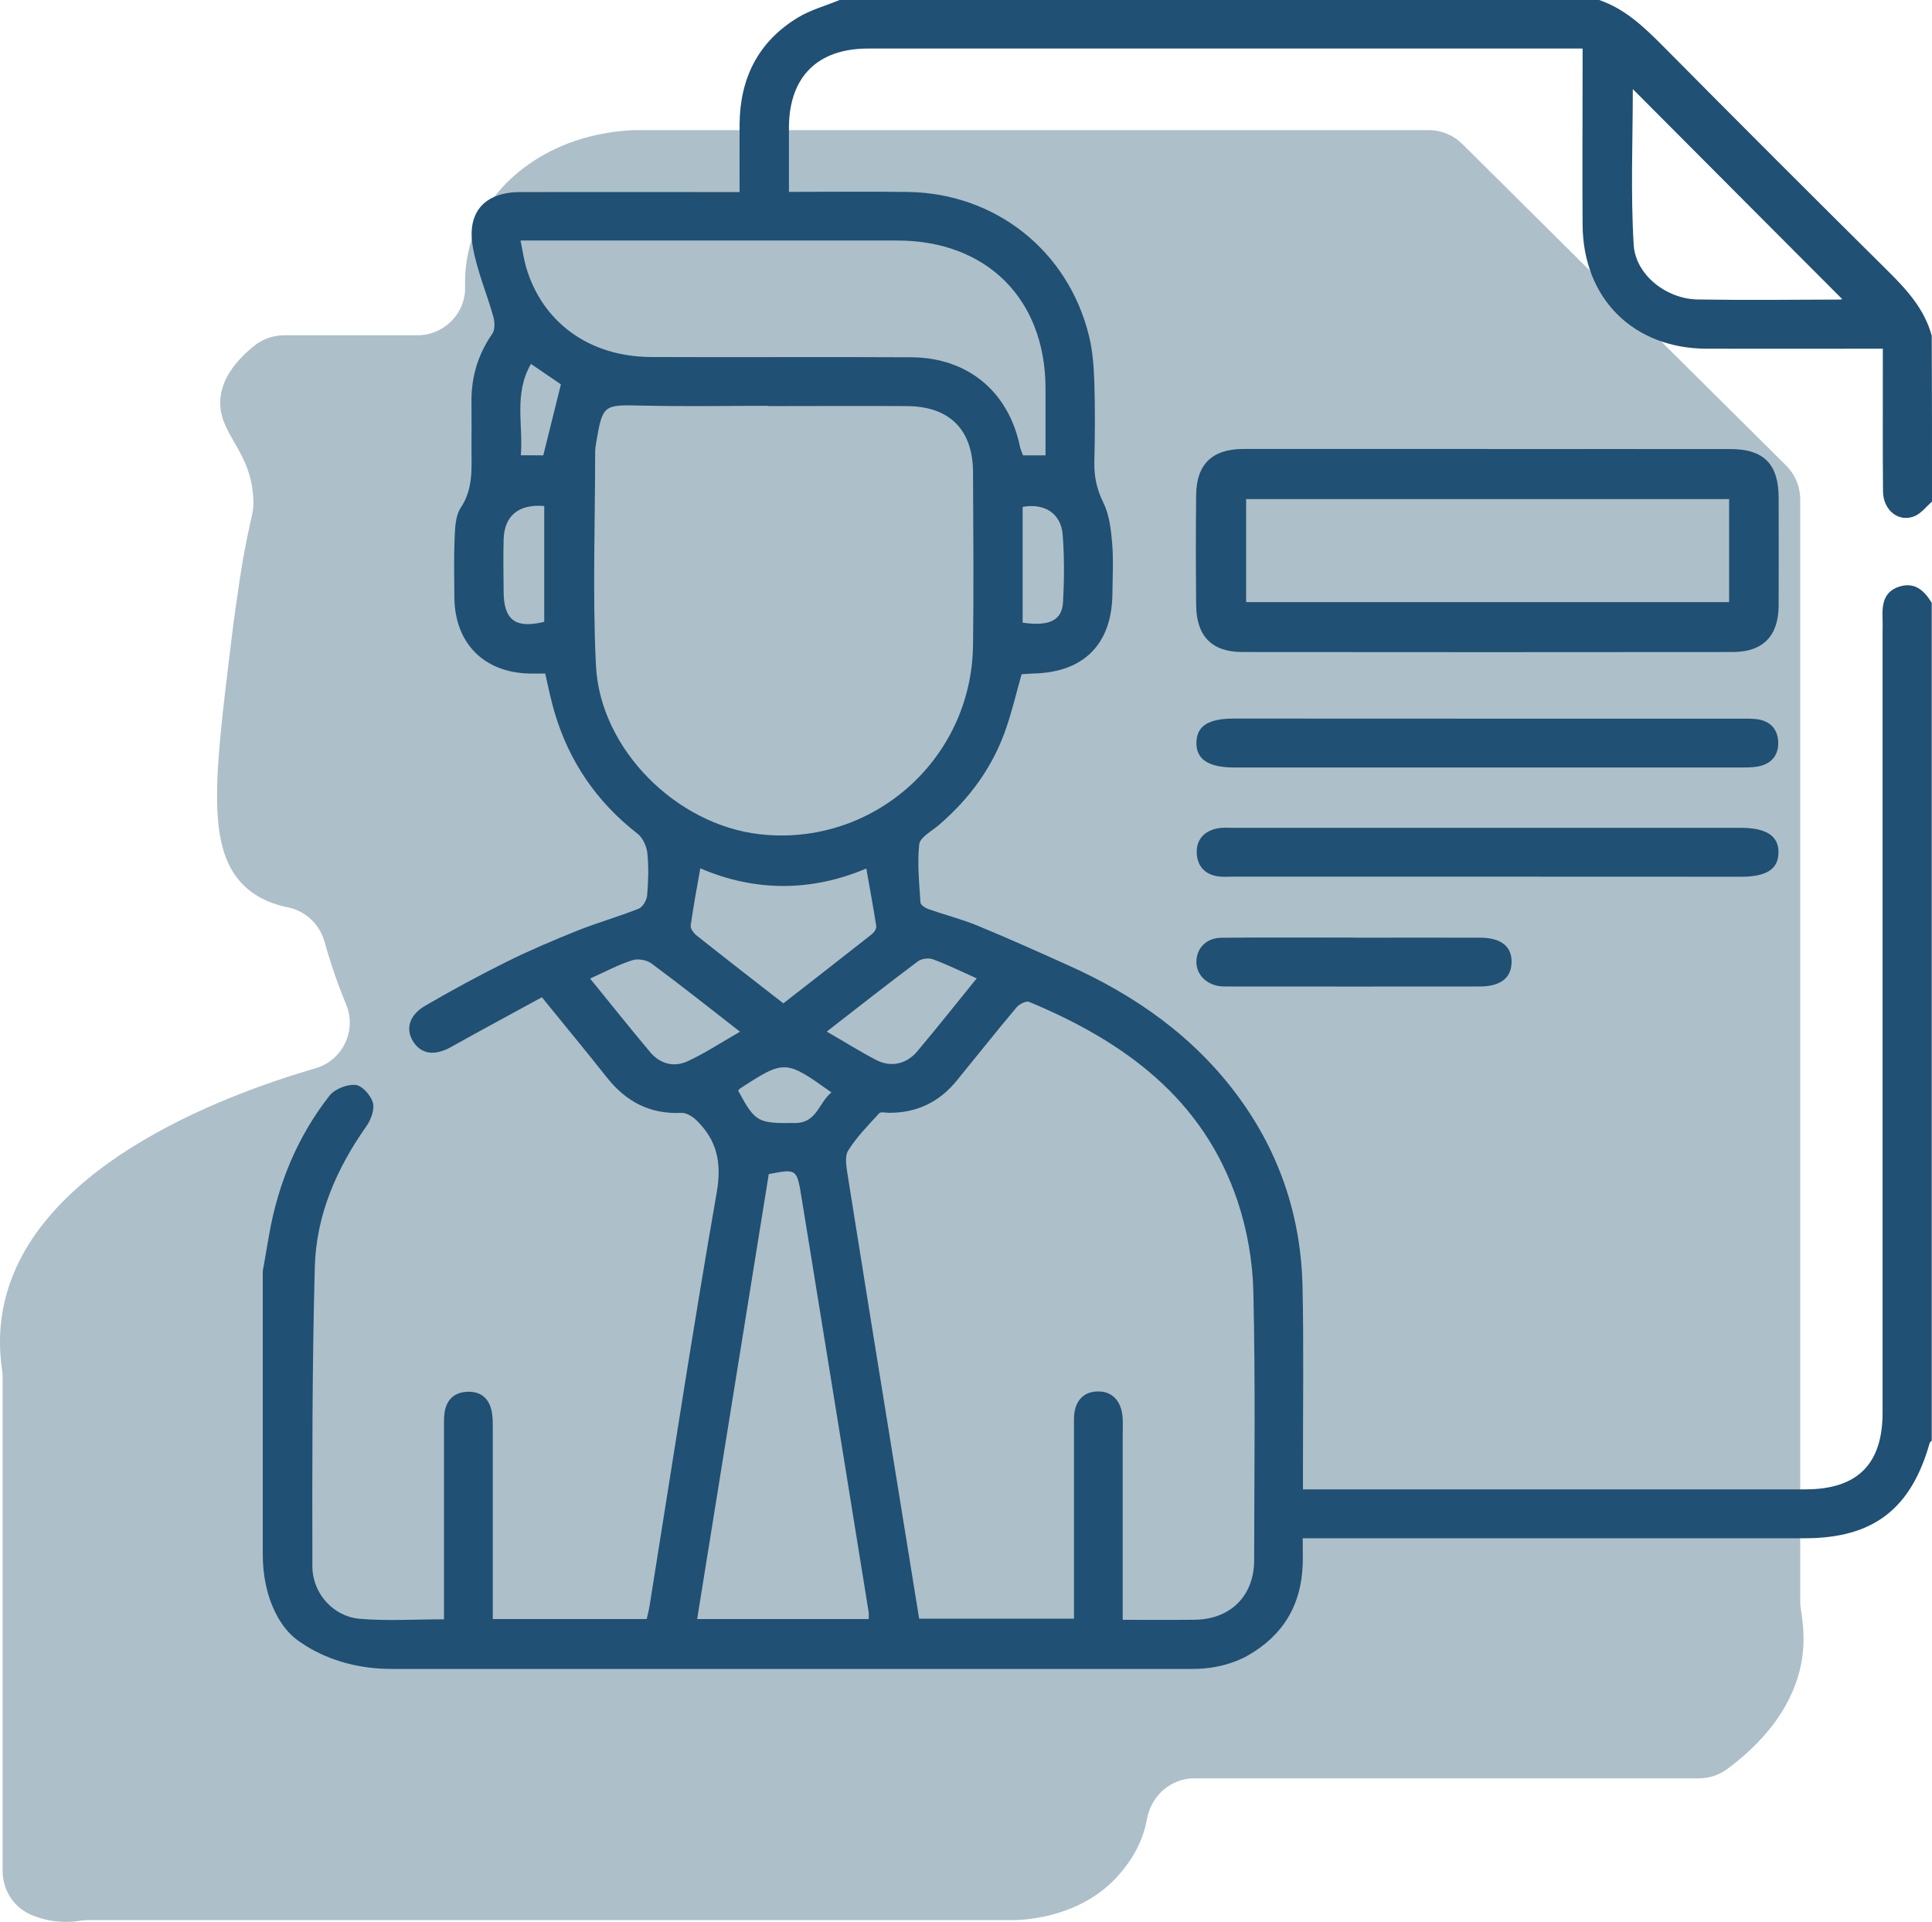 <?xml version="1.0" encoding="UTF-8"?>
<svg id="Calque_1" data-name="Calque 1" xmlns="http://www.w3.org/2000/svg" viewBox="0 0 221.23 220.07">
  <defs>
    <style>
      .cls-1 {
        fill: #205073;
      }

      .cls-1, .cls-2 {
        stroke-width: 0px;
      }

      .cls-2 {
        fill: #adbfc9;
      }
    </style>
  </defs>
  <path class="cls-2" d="M.3,214.24v-56.6c0-.25-.02-.5-.06-.75-.37-2.51-.29-4.74.06-6.72,2.81-16.25,24.75-24.62,35.81-27.84,3.11-.9,4.77-4.31,3.53-7.3-.57-1.39-1.13-2.86-1.64-4.43-.31-.94-.59-1.86-.84-2.77-.56-1.99-2.16-3.52-4.18-3.93-2.5-.5-3.97-1.51-4.84-2.3-4.58-4.17-3.58-12.42-1.74-27.54.8-6.54,1.45-10.15,1.45-10.15.92-5.08,1.22-5.07,1.16-6.67-.21-5.77-4.12-7.56-3.77-11.6.14-1.61.97-3.68,3.81-6,.98-.8,2.22-1.25,3.49-1.25h15.25c3.06,0,5.55-2.51,5.47-5.57-.05-1.82.18-3.89.97-6.03,2.56-6.9,9.9-11.63,18.55-11.89h90.81c1.45,0,2.83.57,3.86,1.59,12.36,12.27,24.71,24.54,37.07,36.81,1.04,1.03,1.62,2.43,1.62,3.89v126.44c0,.74.85,3.73,0,7.39-1.16,4.98-4.61,8.75-8.35,11.54-.94.7-2.08,1.07-3.25,1.07h-57.78c-2.69,0-4.92,1.97-5.41,4.61,0,.02,0,.04-.01.06-.62,3.33-2.42,5.45-3.19,6.34-4.21,4.87-10.62,5.18-11.89,5.22H10.1c-.28,0-.56.02-.84.06-.94.16-2.44.28-4.16-.15-.59-.15-1.12-.34-1.61-.55-1.96-.87-3.19-2.84-3.19-4.98Z"/>
  <g id="RTGKr3">
    <g>
      <path class="cls-1" d="M221.23,57.44c-.64.55-1.19,1.29-1.92,1.63-1.83.83-3.67-.59-3.69-2.82-.04-4.67-.02-9.33-.02-14v-2.32h-2.08c-6.03,0-12.07.01-18.1,0-8.4-.03-14.15-5.76-14.2-14.19-.04-5.97,0-11.94,0-17.92v-2.26h-81.83c-5.77,0-9.02,3.24-9.05,9.01,0,2.41,0,4.82,0,7.4,4.71,0,9.18-.05,13.64.01,10.01.15,18.32,6.73,20.71,16.45.43,1.73.56,3.56.62,5.35.1,3.05.07,6.1,0,9.14-.03,1.64.27,3.09,1.02,4.61.69,1.39.89,3.08,1.02,4.67.16,1.91.05,3.85.03,5.78-.05,5.76-3.26,9-9,9.14-.49.01-.97.06-1.4.09-.58,2.06-1.05,4.04-1.7,5.97-1.51,4.54-4.22,8.27-7.86,11.36-.79.67-2.07,1.35-2.16,2.13-.24,2.2,0,4.45.14,6.68.02.27.53.61.88.74,1.86.65,3.78,1.14,5.6,1.88,3.5,1.44,6.94,2.99,10.39,4.54,7.73,3.46,14.49,8.2,19.55,15.1,4.74,6.46,7.16,13.76,7.33,21.74.15,6.96.04,13.93.05,20.9v2.29h57.53c5.95,0,8.84-2.88,8.84-8.78v-89.4c0-.5.02-1,0-1.49-.07-1.57.08-3.07,1.83-3.67,1.81-.62,2.93.39,3.8,1.83v95.94c-.08.09-.21.17-.24.27-2.14,7.58-6.49,10.9-14.31,10.9h-57.48c0,1.15.03,2.07,0,2.99-.15,4.67-2.28,8.18-6.33,10.46-.4.23-.82.42-1.25.59-1.58.63-3.27.92-4.98.92H44.79c-3.44,0-6.87-.84-9.79-2.66-.27-.17-.54-.35-.8-.53-1.21-.86-2.03-1.99-2.66-3.25-1.02-2.06-1.45-4.36-1.45-6.66v-32.44c.24-1.4.49-2.8.73-4.2,1.03-5.85,3.25-11.22,6.91-15.9.6-.76,2.01-1.32,2.98-1.23.76.07,1.76,1.2,1.99,2.04.22.78-.23,1.96-.76,2.71-3.41,4.84-5.73,10.16-5.89,16.06-.31,11.43-.3,22.88-.28,34.32,0,3.08,2.39,5.74,5.41,6,3.13.27,6.3.06,9.66.06v-21.89c0-.62-.02-1.25.08-1.86.23-1.41,1.11-2.22,2.52-2.3,1.5-.09,2.51.65,2.84,2.13.15.66.15,1.36.15,2.04,0,6.34,0,12.69,0,19.03v2.82h17.62c.12-.53.24-.95.31-1.38,2.54-15.83,4.95-31.67,7.71-47.46.6-3.43.03-6.01-2.36-8.31-.43-.41-1.12-.83-1.67-.81-3.6.17-6.36-1.28-8.55-4.06-2.35-2.97-4.77-5.89-7.44-9.18-3.44,1.88-6.92,3.75-10.37,5.68-1.82,1.02-3.33.89-4.29-.49-1-1.45-.6-3.11,1.29-4.21,3.05-1.78,6.17-3.47,9.33-5.04,2.66-1.32,5.4-2.48,8.16-3.59,2.29-.91,4.67-1.58,6.96-2.49.46-.18.92-.96.97-1.5.14-1.61.19-3.24.03-4.84-.08-.79-.52-1.78-1.13-2.25-4.68-3.64-7.84-8.27-9.51-13.93-.42-1.41-.7-2.86-1.06-4.41-.7,0-1.32.02-1.93,0-5.14-.16-8.41-3.51-8.47-8.67-.02-2.3-.07-4.61.03-6.9.05-1.16.1-2.51.7-3.41,1.39-2.1,1.25-4.34,1.23-6.62,0-1.8.02-3.61,0-5.41-.05-2.89.72-5.5,2.38-7.89.32-.46.29-1.33.13-1.92-.76-2.73-1.92-5.39-2.38-8.16-.65-3.96,1.48-6.14,5.46-6.15,7.65-.01,15.3,0,22.95,0h2.16c0-2.77-.02-5.31,0-7.85.06-5.24,2.17-9.41,6.69-12.14,1.46-.88,3.16-1.34,4.76-2h86.98c2.95,1.01,5.12,3.08,7.27,5.24,8.56,8.64,17.16,17.24,25.8,25.8,2.18,2.16,4.19,4.37,5.01,7.41.03,6.3.03,12.65.03,18.99ZM128.59,185.48c2.89,0,5.55.02,8.21-.01,4.08-.04,6.8-2.72,6.81-6.79.02-10.26.15-20.53-.09-30.78-.08-3.49-.71-7.09-1.82-10.4-3.93-11.71-12.99-18.26-23.86-22.78-.34-.14-1.13.26-1.44.63-2.32,2.76-4.56,5.59-6.84,8.38-2.01,2.47-4.6,3.72-7.8,3.69-.37,0-.91-.14-1.08.05-1.25,1.37-2.59,2.72-3.56,4.28-.43.7-.19,1.9-.05,2.84,1.67,10.55,3.38,21.1,5.09,31.65,1.03,6.36,2.06,12.72,3.09,19.11h17.73v-2.13c0-6.9,0-13.81,0-20.71,0-1.98.99-3.12,2.63-3.18,1.74-.07,2.84,1.09,2.95,3.11.03.62,0,1.24,0,1.87,0,6.97,0,13.93,0,21.17ZM87.97,46.49v-.02c-4.85,0-9.7.09-14.55-.03-4.31-.1-4.41-.11-5.15,4.22-.06.37-.12.74-.12,1.11,0,8.14-.31,16.3.09,24.43.47,9.59,9.22,18.27,18.8,19.33,12.89,1.43,24.21-8.57,24.38-21.62.09-6.59.03-13.18,0-19.78,0-4.93-2.68-7.61-7.6-7.63-5.29-.03-10.57,0-15.86,0ZM59.61,27.55c.24,1.18.37,2.11.62,2.99,1.83,6.35,7.23,10.3,14.29,10.34,9.95.05,19.9-.03,29.84.03,6.47.04,11.12,3.94,12.42,10.18.07.35.23.68.36,1.05h2.58v-7.69c-.02-10.21-6.73-16.9-16.96-16.91-13.68-.01-27.36,0-41.03,0-.6,0-1.22,0-2.12,0ZM99.47,185.39c0-.31.03-.56,0-.79-2.55-15.81-5.11-31.63-7.68-47.44-.54-3.34-.56-3.34-3.76-2.72-2.72,16.91-5.45,33.88-8.2,50.95,6.6,0,13.1,0,19.64,0ZM186.97,10.2c0,5.85-.26,11.85.1,17.82.21,3.48,3.77,6.21,7.31,6.27,5.46.09,10.93.03,16.39.01.14,0,.28-.16.15-.08-8-8.01-15.99-16.03-23.95-24.02ZM89.7,114.89c3.4-2.65,6.78-5.27,10.15-7.93.25-.2.53-.63.49-.9-.33-2.16-.74-4.31-1.14-6.61-6.32,2.67-12.73,2.67-19.01-.02-.41,2.33-.81,4.43-1.1,6.55-.05.35.35.88.69,1.15,3.25,2.58,6.54,5.13,9.92,7.76ZM67.57,112.05c2.41,2.96,4.61,5.73,6.89,8.44,1.12,1.33,2.7,1.74,4.23,1.05,2.04-.93,3.92-2.19,6.05-3.4-3.53-2.75-6.79-5.34-10.13-7.81-.55-.41-1.56-.59-2.2-.38-1.58.5-3.06,1.3-4.84,2.1ZM94.67,118.12c2.01,1.16,3.79,2.28,5.65,3.25,1.66.87,3.46.5,4.7-.97,2.27-2.69,4.46-5.46,6.82-8.37-1.76-.79-3.36-1.58-5.02-2.19-.49-.18-1.31-.07-1.73.25-3.46,2.59-6.85,5.26-10.42,8.03ZM62.31,57.94c-2.94-.24-4.56,1.12-4.64,3.83-.05,1.98-.02,3.97,0,5.96,0,3.26,1.36,4.29,4.65,3.47v-13.26ZM117.1,71.3c3.09.44,4.52-.25,4.63-2.41.14-2.53.15-5.09-.04-7.62-.18-2.47-2.05-3.68-4.59-3.23v13.26ZM84.52,124.88c1.98,3.65,2.25,3.77,6.58,3.71,2.47-.04,2.67-2.37,4.11-3.5-5.27-3.76-5.37-3.76-10.48-.44-.05.03-.08.09-.21.23ZM62.21,52.14c.71-2.86,1.36-5.48,2.02-8.13-1.09-.74-2.2-1.5-3.43-2.34-1.99,3.43-.87,7-1.16,10.46,1.01.01,1.8.01,2.57.01Z"/>
      <path class="cls-1" d="M170.33,51.42c9.27,0,18.53-.01,27.8,0,3.84,0,5.54,1.72,5.54,5.6,0,4.1.02,8.21,0,12.31-.02,3.49-1.79,5.33-5.26,5.33-18.72.02-37.44.02-56.16,0-3.47,0-5.24-1.81-5.28-5.33-.04-4.23-.05-8.46,0-12.69.04-3.48,1.85-5.22,5.36-5.23,9.34,0,18.67,0,28,0ZM198,57.15h-55.31v11.8h55.31v-11.8Z"/>
      <path class="cls-1" d="M170.47,100.38h-29.3c-.56,0-1.13.05-1.68-.03-1.5-.21-2.37-1.15-2.45-2.62-.08-1.49.75-2.49,2.19-2.84.65-.16,1.36-.1,2.04-.1h58.04c2.97,0,4.38.93,4.34,2.87-.04,1.87-1.38,2.73-4.26,2.73-9.64-.01-19.28-.01-28.92-.01Z"/>
      <path class="cls-1" d="M170.39,82.29h28.92c.62,0,1.25-.02,1.86.06,1.51.19,2.39,1.13,2.45,2.59.06,1.57-.81,2.57-2.39,2.84-.61.1-1.24.1-1.86.1h-58.03c-2.98,0-4.39-.94-4.34-2.88.04-1.87,1.38-2.72,4.28-2.72,9.71.01,19.41.01,29.11.01Z"/>
      <path class="cls-1" d="M154.97,107.37c4.85,0,9.7-.01,14.54,0,2.37.01,3.61,1,3.58,2.81-.03,1.8-1.27,2.78-3.67,2.78-9.57.01-19.14.01-28.72,0-.37,0-.75.01-1.12-.05-1.59-.25-2.66-1.46-2.58-2.92.08-1.48,1.18-2.59,2.85-2.61,5.03-.05,10.07-.02,15.1-.02.02.02.02.01.02.01Z"/>
    </g>
  </g>
</svg>